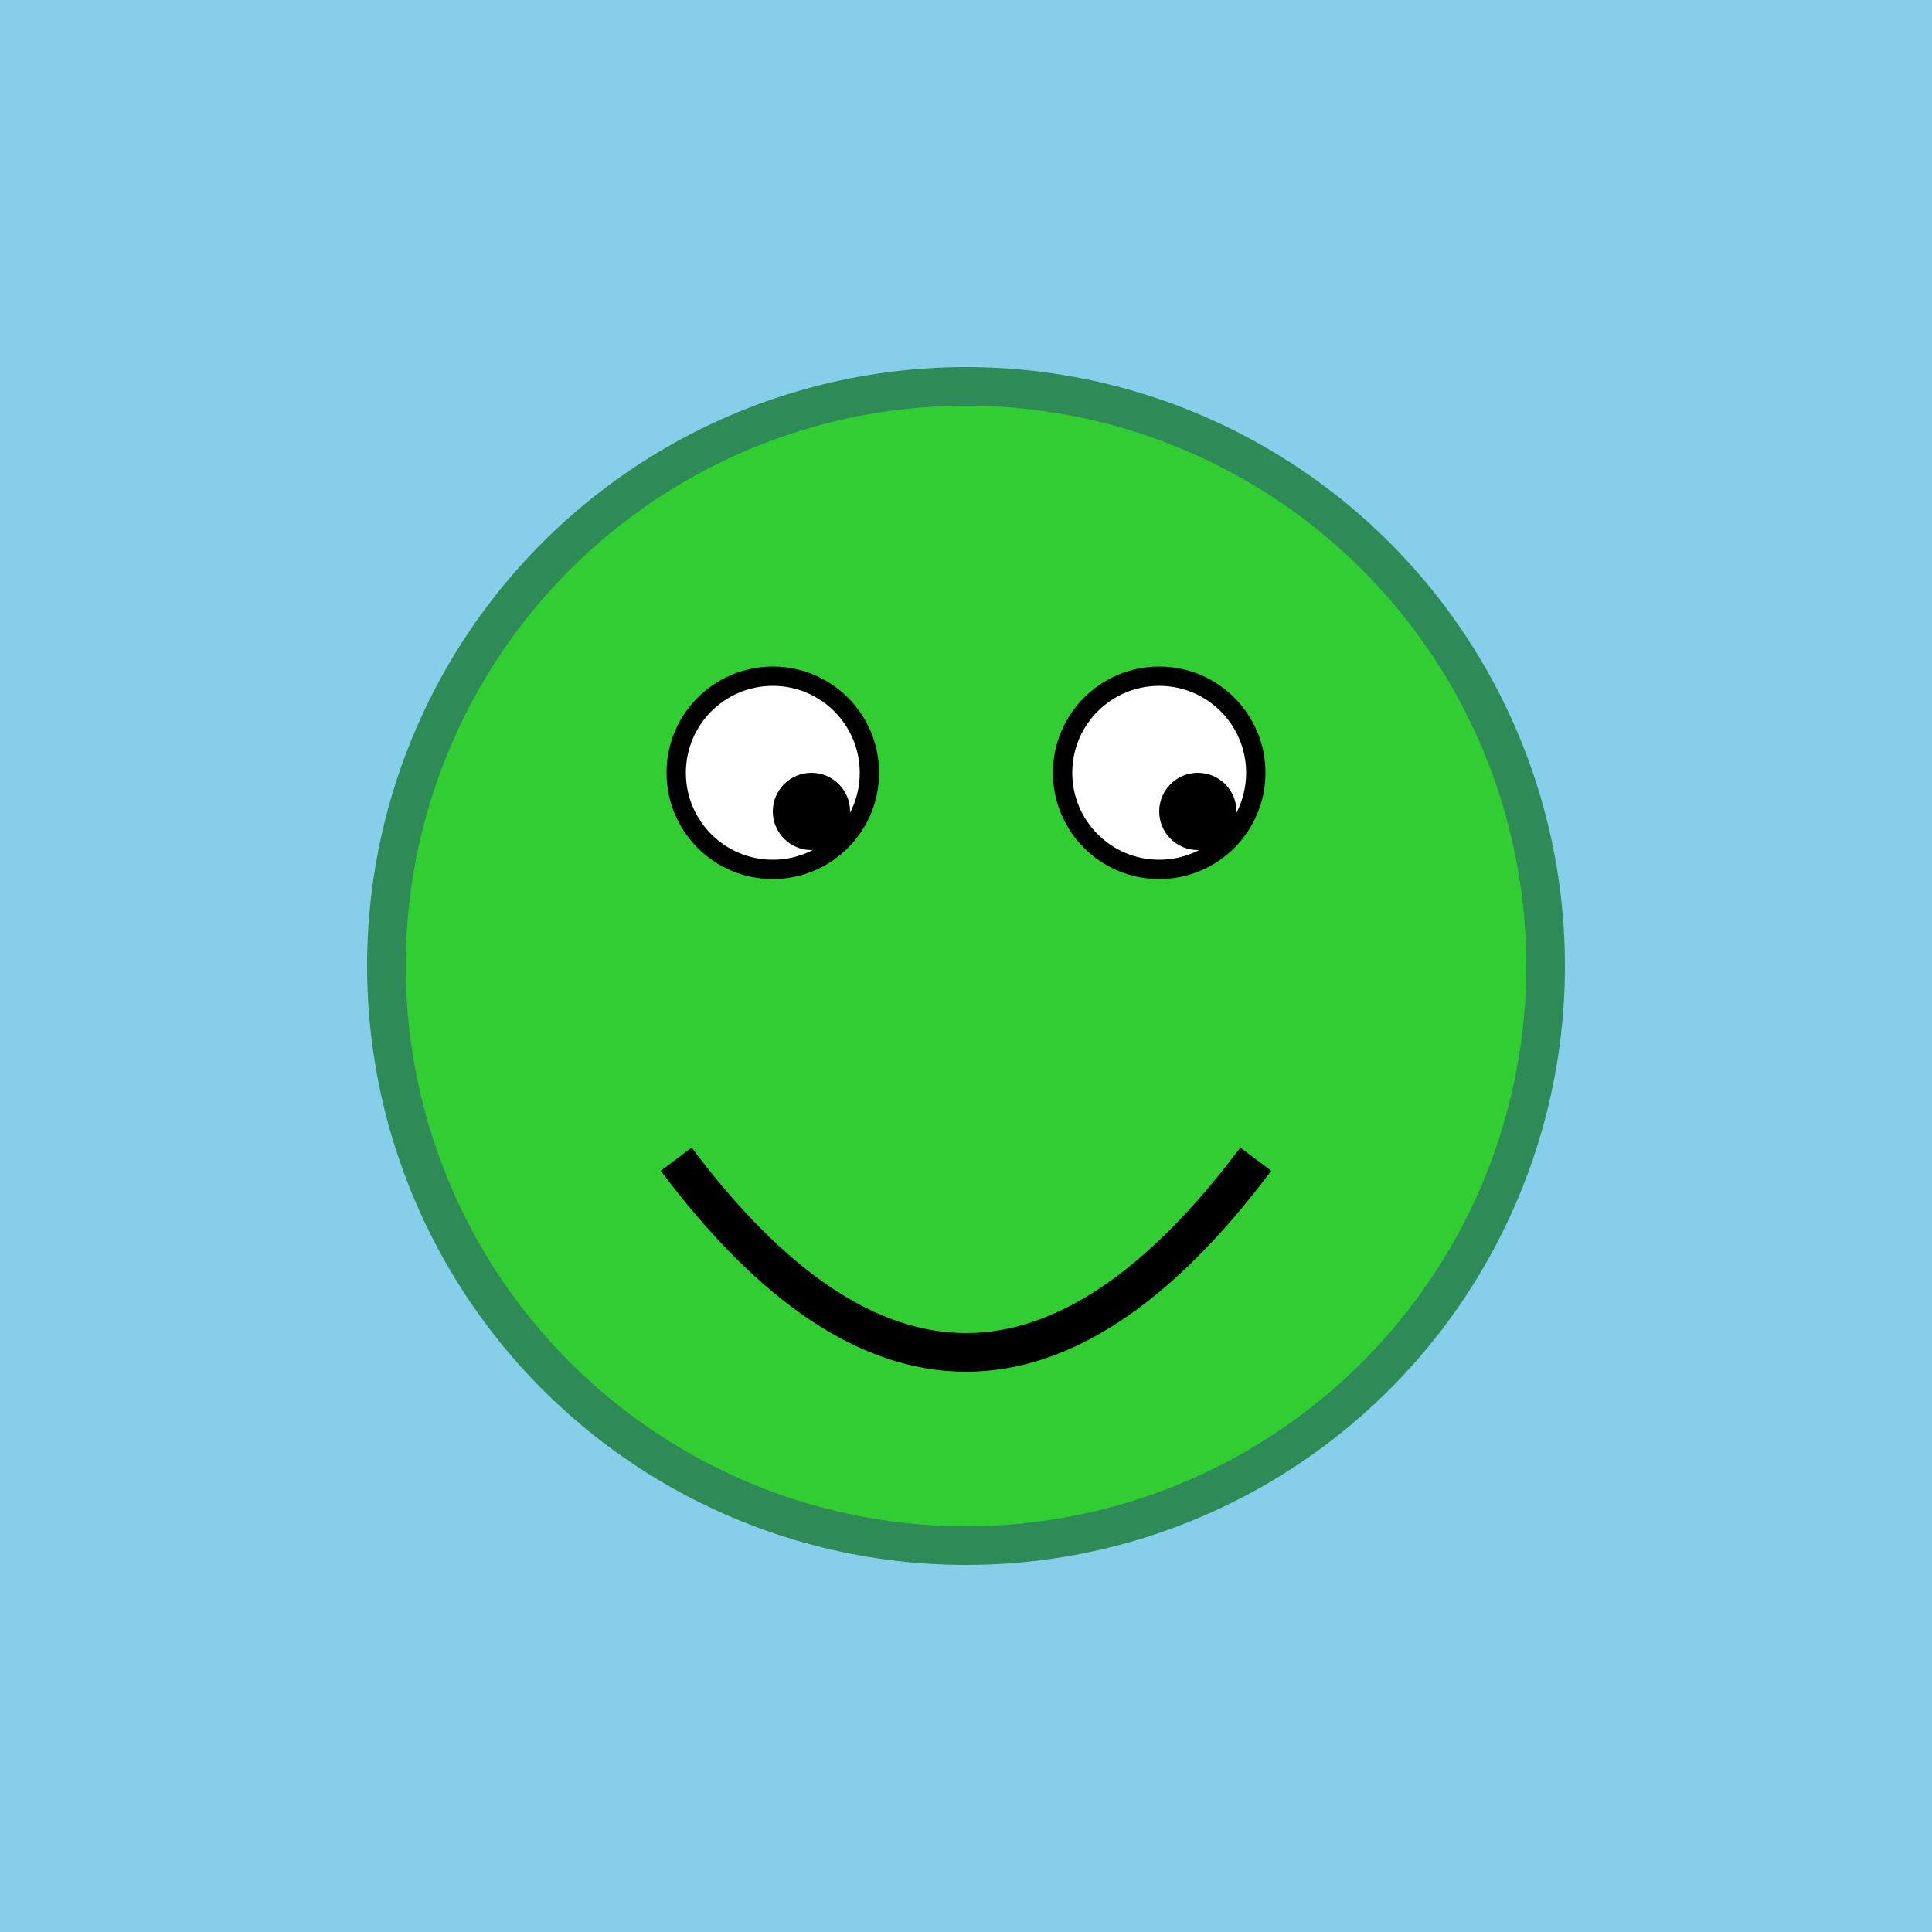 <svg width="100" height="100" xmlns="http://www.w3.org/2000/svg" xmlns:xlink="http://www.w3.org/1999/xlink">
  <style>
    .sky { fill: #87CEEB; }
    .froge { fill: #32CD32; stroke: #2E8B57; stroke-width: 2; }
    .eye { fill: white; stroke: black; stroke-width: 1; }
    .pupil { fill: black; }
  </style>
  <rect width="100" height="100" class="sky"/>
  <circle cx="50" cy="50" r="30" class="froge"/>
  <circle cx="40" cy="40" r="5" class="eye"/>
  <circle cx="60" cy="40" r="5" class="eye"/>
  <circle cx="42" cy="42" r="2" class="pupil"/>
  <circle cx="62" cy="42" r="2" class="pupil"/>
  <path d="M 35 60 Q 50 80 65 60" stroke="black" stroke-width="2" fill="none"/>
</svg>